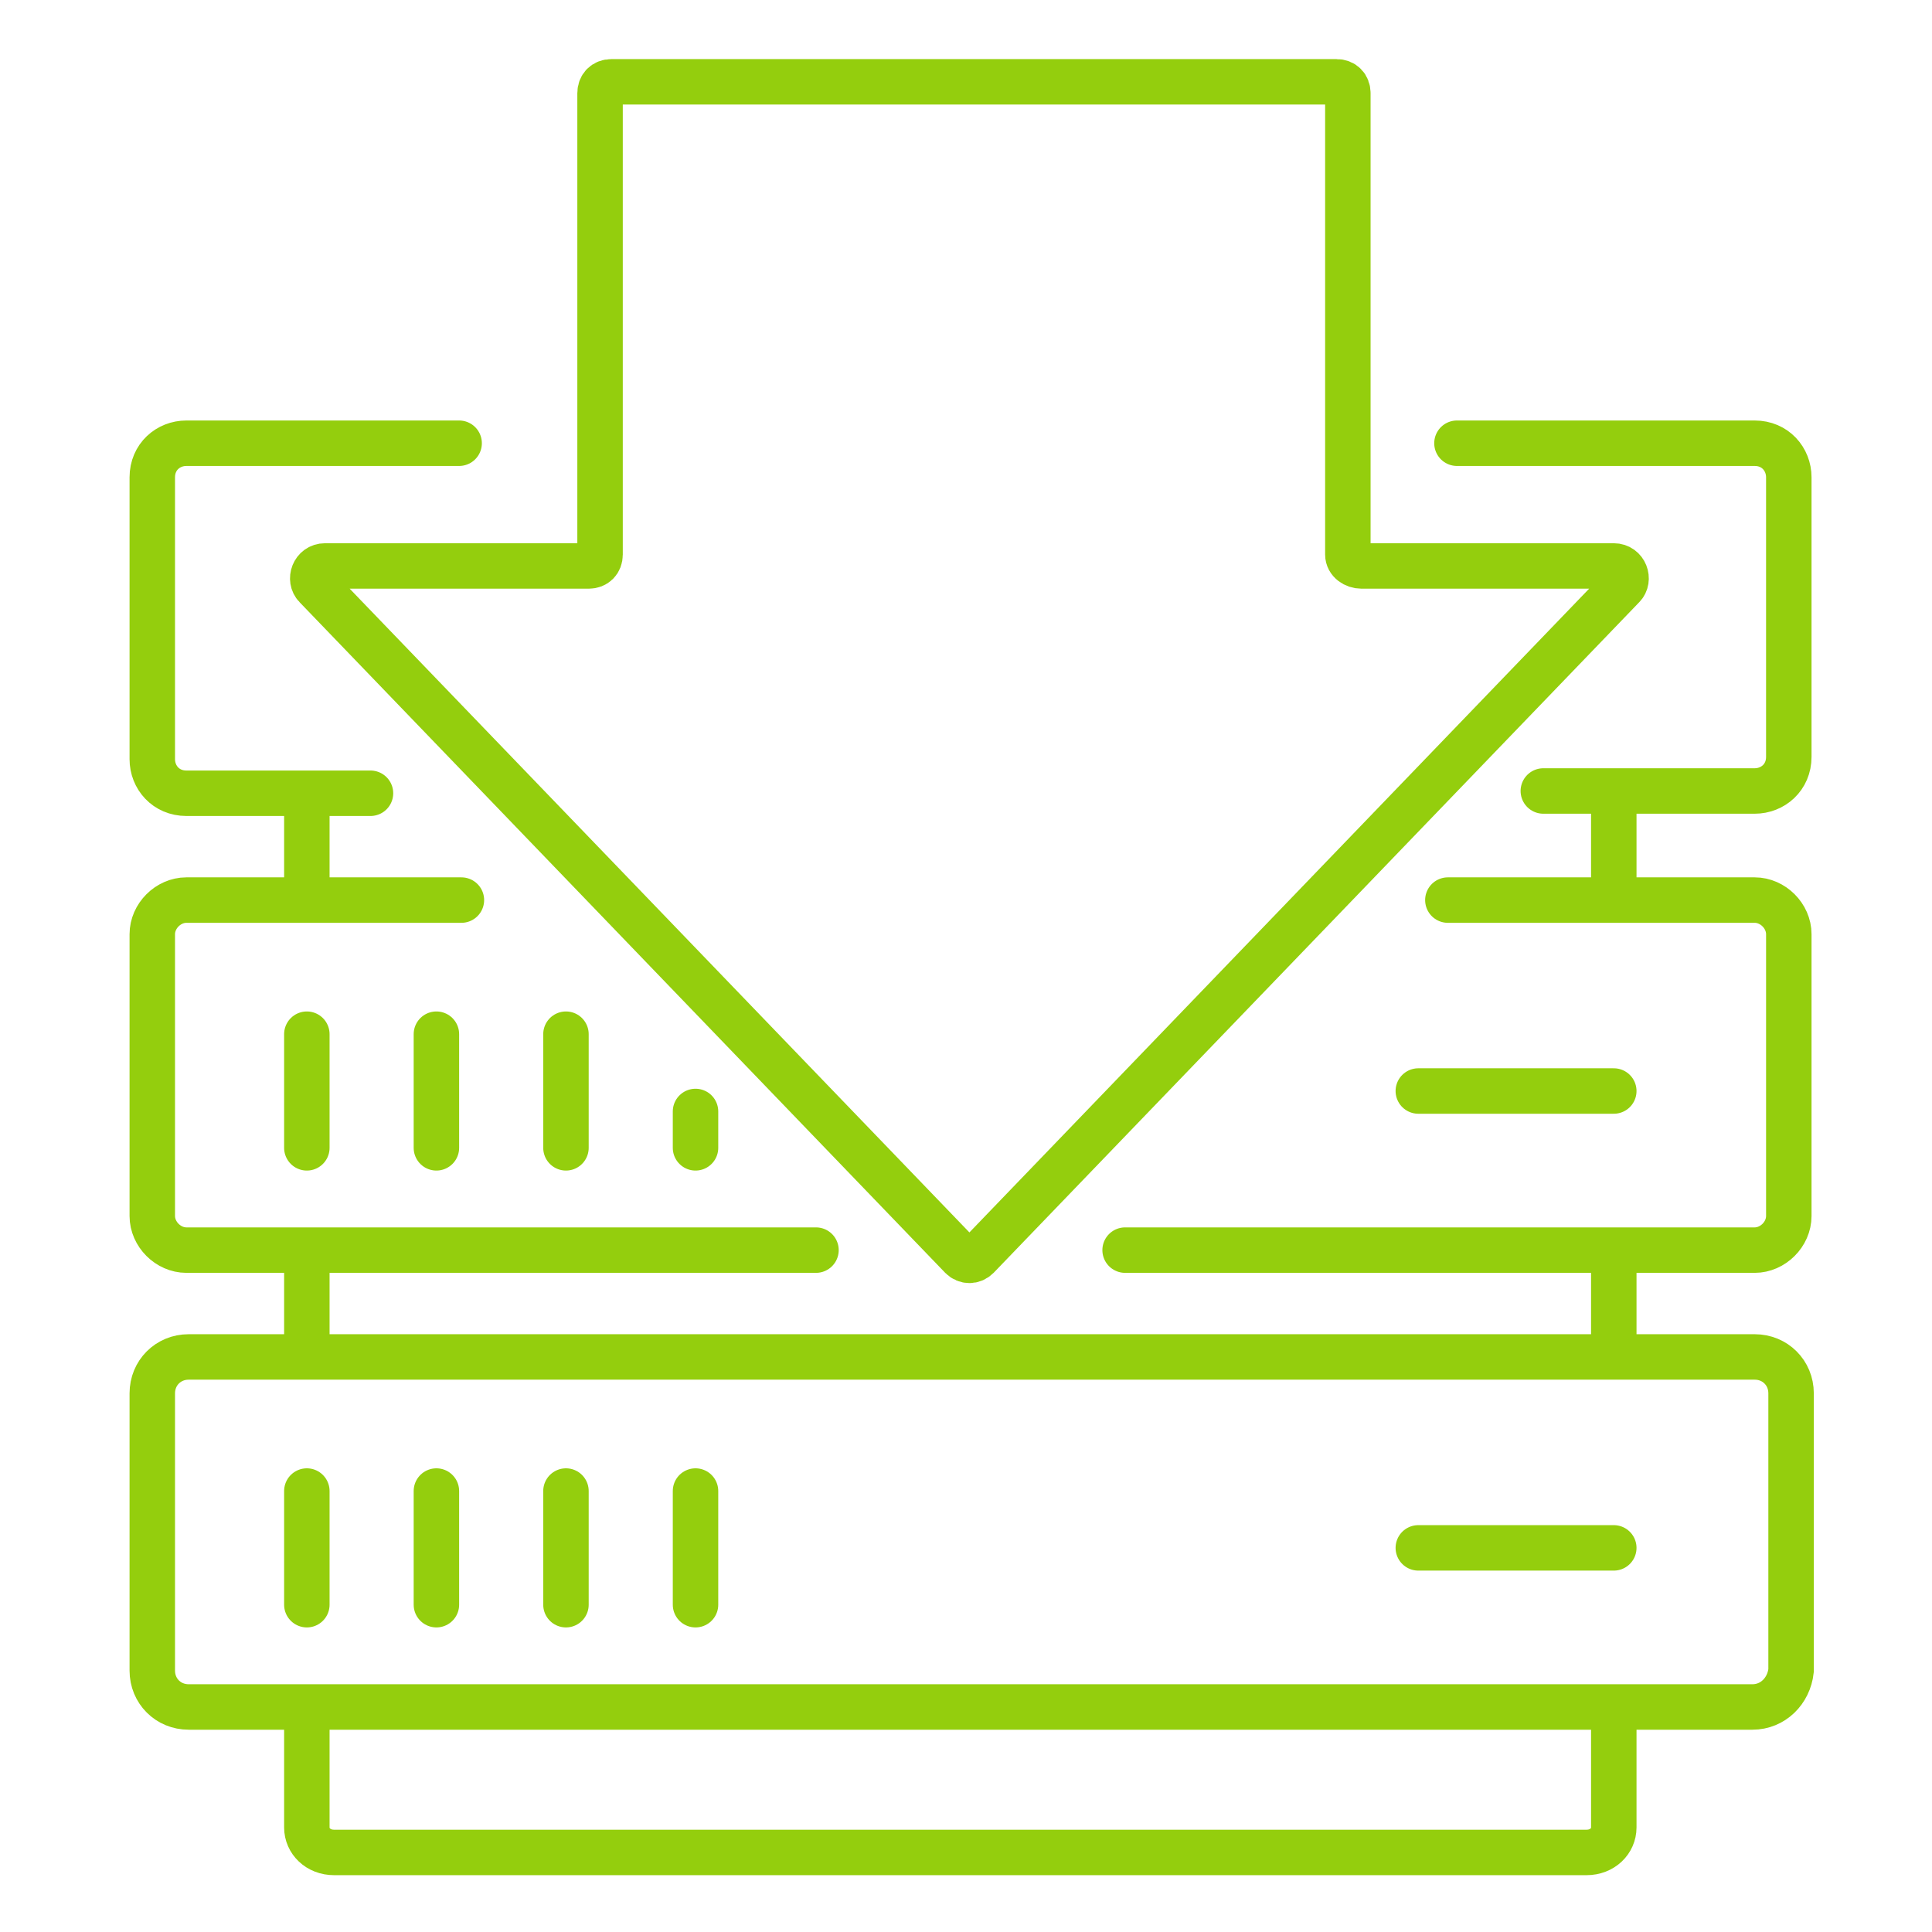<?xml version="1.0" encoding="utf-8"?>
<!-- Generator: Adobe Illustrator 26.3.1, SVG Export Plug-In . SVG Version: 6.00 Build 0)  -->
<svg version="1.1" id="Capa_1" xmlns="http://www.w3.org/2000/svg" xmlns:xlink="http://www.w3.org/1999/xlink" x="0px" y="0px"
	 viewBox="0 0 85 85" style="enable-background:new 0 0 85 85;" xml:space="preserve">
<style type="text/css">
	.st0{fill:none;stroke:#94CE0D;stroke-width:2;stroke-linecap:round;stroke-miterlimit:10;}
	.st1{fill:none;stroke:#94CE0D;stroke-width:2;stroke-miterlimit:10;}
</style>
<path class="st0" d="M59.3,24.4V4.1c0-0.3-0.2-0.5-0.5-0.5H26.9c-0.3,0-0.5,0.2-0.5,0.5v20.3c0,0.3-0.2,0.5-0.5,0.5H14.3
	c-0.5,0-0.7,0.6-0.4,0.9l28.4,29.5c0.2,0.2,0.5,0.2,0.7,0l28.4-29.5c0.3-0.3,0.1-0.9-0.4-0.9H59.9C59.6,24.9,59.3,24.7,59.3,24.4z"
	/>
<g>
	<g>
		<path class="st0" d="M16.3,34.9H8.2c-0.9,0-1.5-0.7-1.5-1.5V21c0-0.9,0.7-1.5,1.5-1.5h12"/>
		<path class="st0" d="M64.1,19.5h13.1c0.9,0,1.5,0.7,1.5,1.5v12.3c0,0.9-0.7,1.5-1.5,1.5h-9.3"/>
	</g>
	<line class="st1" x1="13.5" y1="39.6" x2="13.5" y2="35.2"/>
	<line class="st1" x1="13.5" y1="60.2" x2="13.5" y2="55"/>
	<path class="st1" d="M71,75.6v4.8c0,0.6-0.5,1.1-1.2,1.1H14.7c-0.7,0-1.2-0.5-1.2-1.1v-5.3"/>
	<line class="st1" x1="71" y1="55" x2="71" y2="59.7"/>
	<line class="st1" x1="71" y1="35.3" x2="71" y2="39.6"/>
	<g>
		<path class="st1" d="M77.1,75.1H8.3c-0.9,0-1.6-0.7-1.6-1.6V61.3c0-0.9,0.7-1.6,1.6-1.6h68.9c0.9,0,1.6,0.7,1.6,1.6v12.2
			C78.7,74.4,78,75.1,77.1,75.1z"/>
		<line class="st0" x1="62.4" y1="68.1" x2="71" y2="68.1"/>
		<line class="st0" x1="30.6" y1="65.6" x2="30.6" y2="70.6"/>
		<line class="st0" x1="24.9" y1="65.6" x2="24.9" y2="70.6"/>
		<line class="st0" x1="19.2" y1="65.6" x2="19.2" y2="70.6"/>
		<line class="st0" x1="13.5" y1="65.6" x2="13.5" y2="70.6"/>
	</g>
	<g>
		<path class="st0" d="M35.9,55H8.2c-0.8,0-1.5-0.7-1.5-1.5V41.1c0-0.8,0.7-1.5,1.5-1.5h12.1"/>
		<path class="st0" d="M63.7,39.6h13.5c0.8,0,1.5,0.7,1.5,1.5v12.4c0,0.8-0.7,1.5-1.5,1.5H49.5"/>
		<line class="st0" x1="62.4" y1="48" x2="71" y2="48"/>
		<line class="st0" x1="30.6" y1="48.9" x2="30.6" y2="50.5"/>
		<line class="st0" x1="24.9" y1="45.5" x2="24.9" y2="50.5"/>
		<line class="st0" x1="19.2" y1="45.5" x2="19.2" y2="50.5"/>
		<line class="st0" x1="13.5" y1="45.5" x2="13.5" y2="50.5"/>
	</g>
</g>
</svg>
